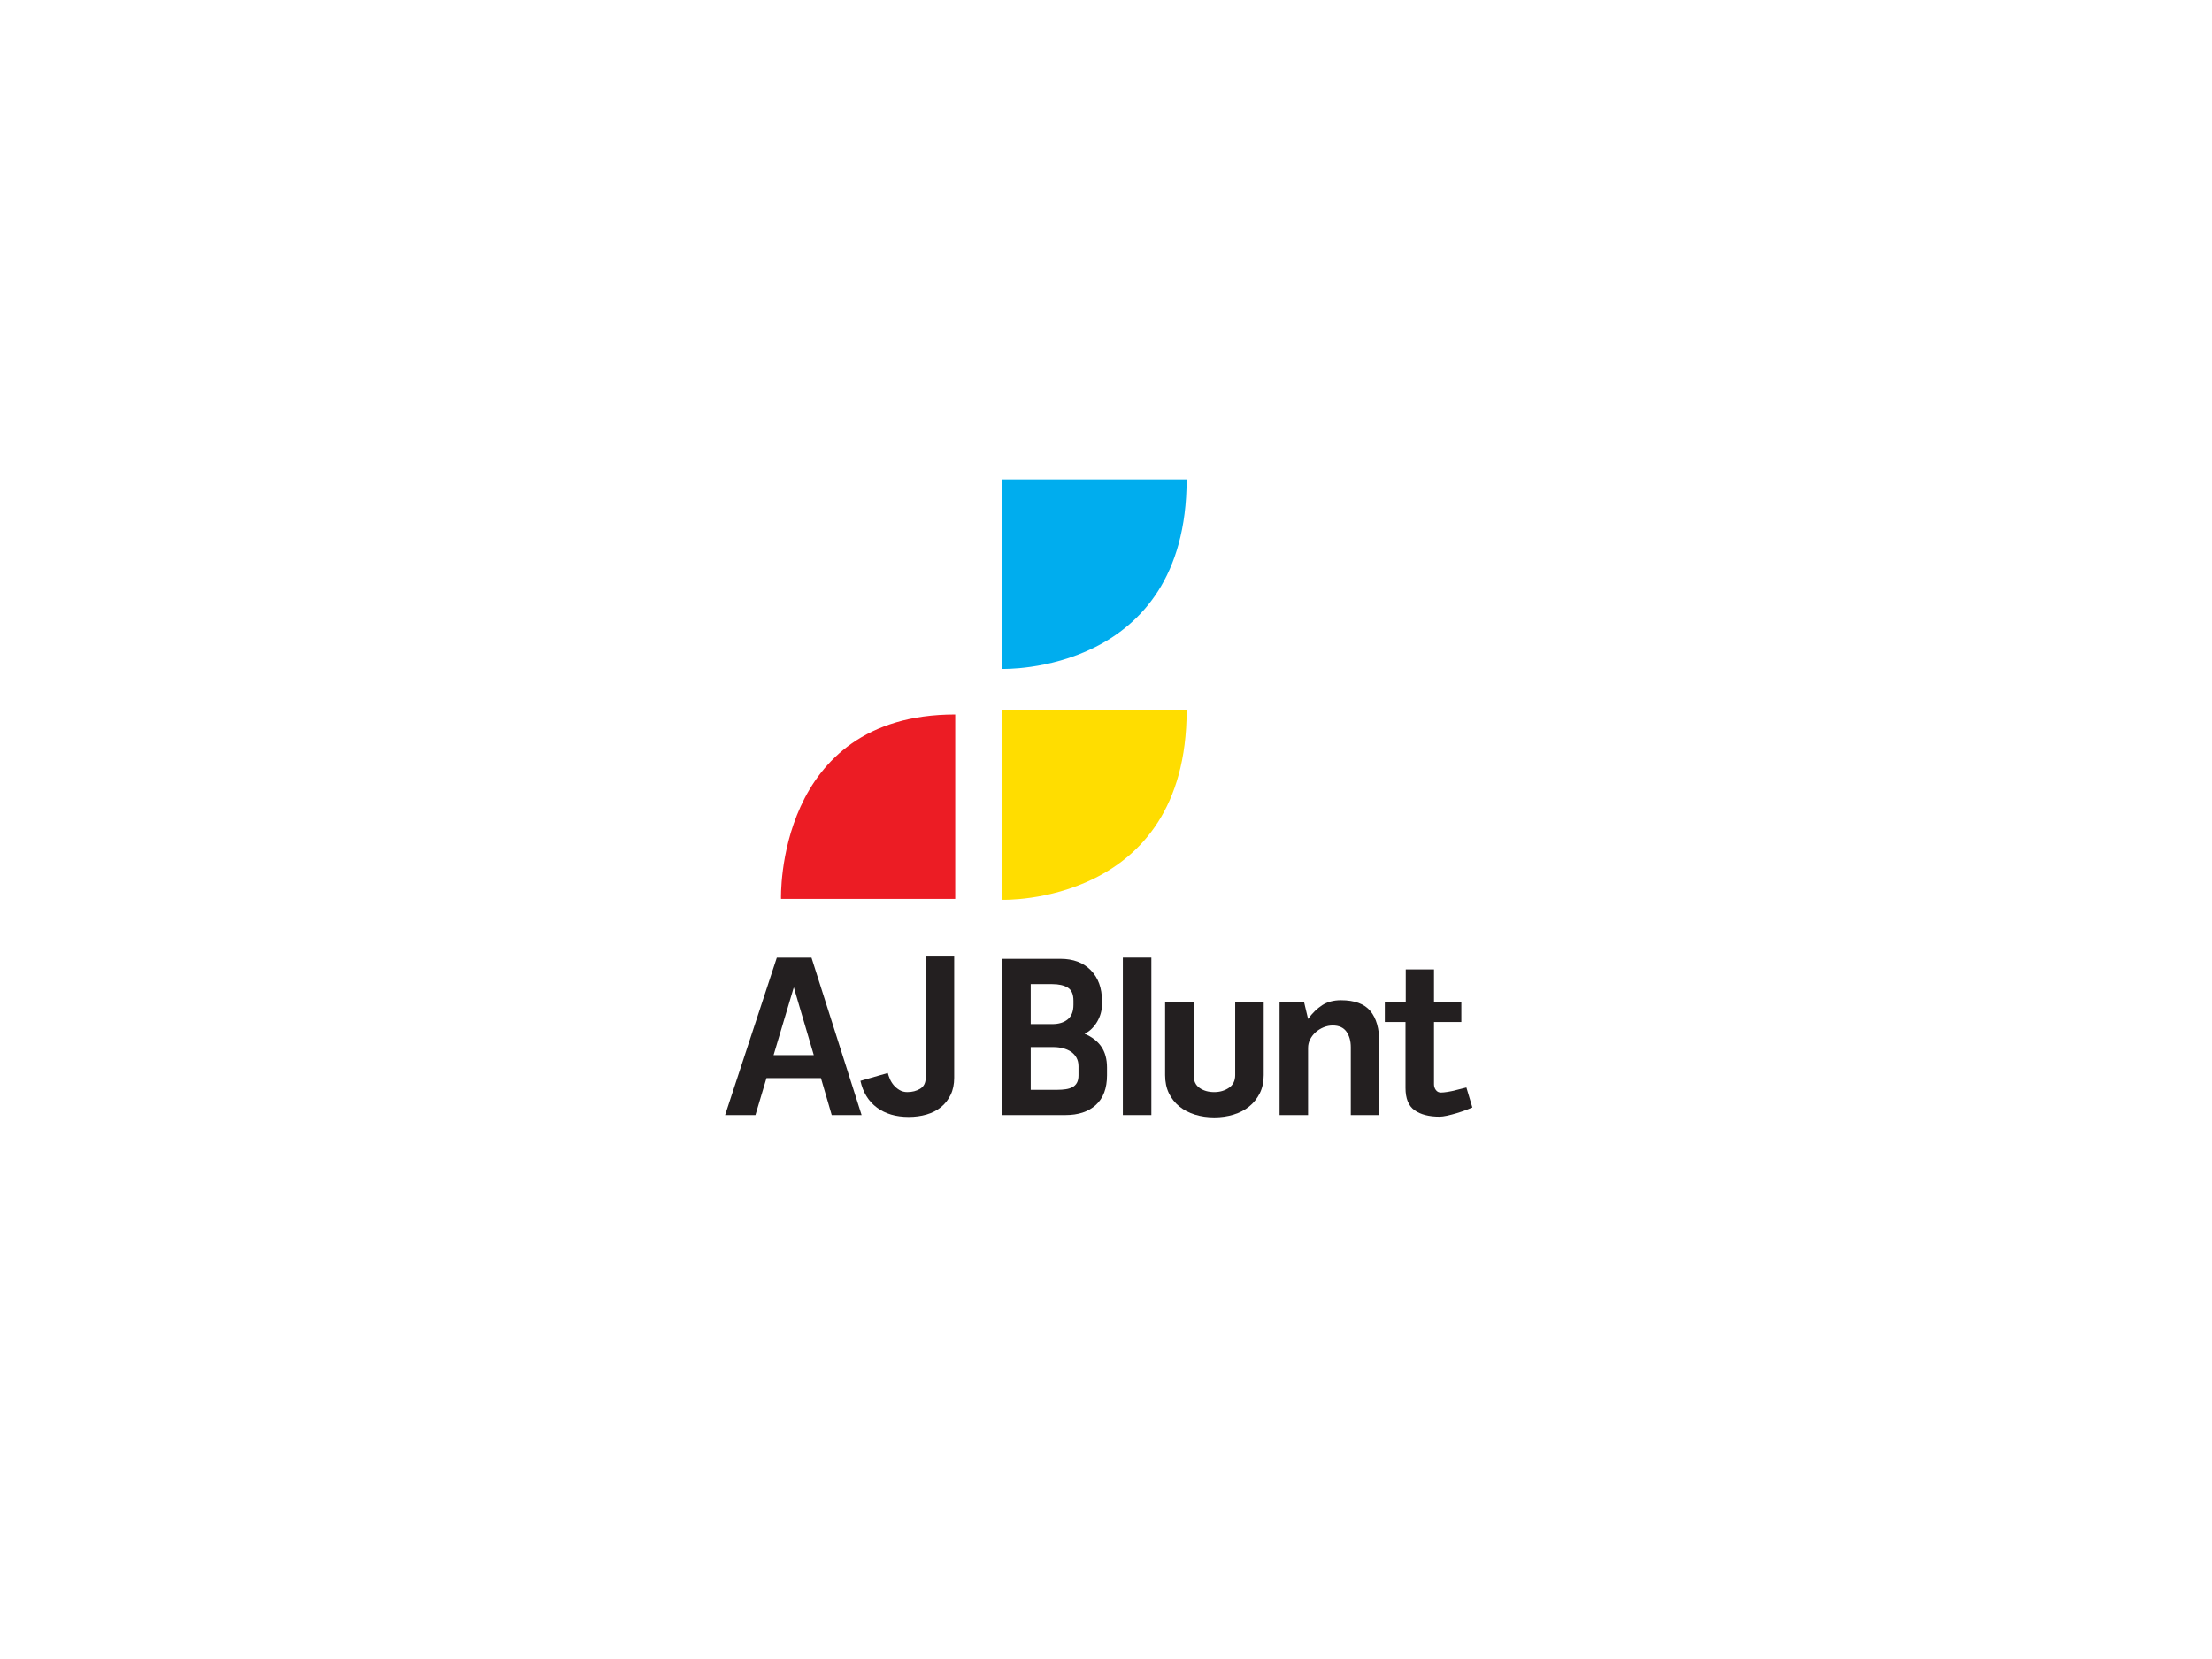<?xml version="1.0" encoding="UTF-8"?>
<svg xmlns="http://www.w3.org/2000/svg" id="Layer_1" version="1.1" viewBox="0 0 226.772 170.079">
  <defs>
    <style>
      .st0 {
        fill: #231f20;
      }

      .st1 {
        fill: #00adee;
      }

      .st2 {
        fill: #fff;
      }

      .st3 {
        fill: #fd0;
      }

      .st4 {
        fill: #ec1c24;
      }
    </style>
  </defs>
  <rect class="st2" y="0" width="226.772" height="170.079"></rect>
  <g>
    <rect class="st2" width="226.772" height="170.079"></rect>
    <g>
      <g>
        <path class="st0" d="M83.194,98.18l5.136,16.136h-3.063l-1.106-3.79h-5.584l-1.131,3.79h-3.11l5.301-16.136h3.557ZM83.429,108.169l-2.049-6.951-2.073,6.951h4.122Z"></path>
        <path class="st0" d="M94.901,98.065h2.921v12.436c0,.66-.121,1.241-.365,1.742-.244.504-.574.924-.99,1.262-.416.337-.907.587-1.473.752-.565.166-1.178.249-1.838.249-1.304,0-2.388-.319-3.251-.953-.864-.638-1.429-1.552-1.696-2.745l2.804-.802c.047.174.117.374.211.6.095.227.225.44.389.637.165.195.365.365.601.507.235.14.502.211.8.211.503,0,.943-.113,1.32-.342.376-.228.565-.601.565-1.119v-12.436Z"></path>
        <path class="st0" d="M112.852,103.87c-.079.291-.197.573-.356.848-.157.276-.348.523-.57.742-.222.221-.467.392-.737.518.752.315,1.323.754,1.714,1.32.39.565.586,1.28.586,2.143v.8c0,1.335-.381,2.348-1.143,3.04-.761.691-1.801,1.035-3.121,1.035h-6.478v-16.019h5.973c1.308,0,2.342.388,3.106,1.167.763.778,1.145,1.817,1.145,3.123v.421c0,.284-.04.571-.119.862ZM105.668,104.988h2.214c.66,0,1.184-.16,1.578-.482.392-.322.589-.822.589-1.498v-.421c0-.662-.197-1.109-.589-1.345-.394-.235-.918-.353-1.578-.353h-2.214v4.099ZM110.567,109.299c0-.329-.071-.62-.211-.87-.142-.251-.331-.455-.566-.613-.235-.158-.511-.276-.824-.353-.313-.079-.637-.118-.966-.118h-2.331v4.382h2.731c.315,0,.602-.02.861-.06.258-.038.487-.108.682-.211.197-.102.35-.252.46-.447.11-.197.165-.451.165-.767v-.942Z"></path>
        <path class="st0" d="M115.114,98.171h2.922v16.145h-2.922v-16.145Z"></path>
        <path class="st0" d="M126.632,102.772h2.923v7.446c0,.705-.135,1.328-.402,1.861-.267.532-.628.986-1.083,1.356-.455.368-.994.647-1.614.836-.62.188-1.276.282-1.967.282-.707,0-1.366-.094-1.979-.282-.613-.189-1.146-.468-1.603-.836-.455-.37-.812-.823-1.072-1.356-.258-.533-.389-1.156-.389-1.861v-7.446h2.921v7.446c0,.597.205,1.036.614,1.319.408.284.91.424,1.508.424.565,0,1.064-.145,1.495-.436.433-.29.647-.727.647-1.307v-7.446Z"></path>
        <path class="st0" d="M137.47,102.538c1.397,0,2.404.37,3.016,1.107.612.737.918,1.806.918,3.205v7.465h-2.921v-6.954c0-.642-.148-1.175-.446-1.597-.3-.422-.77-.634-1.414-.634-.315,0-.625.063-.931.187-.306.126-.576.295-.812.505-.236.211-.425.456-.566.73-.14.274-.211.566-.211.881v6.883h-2.922v-11.544h2.521l.401,1.691c.439-.602.922-1.073,1.448-1.415.527-.339,1.167-.51,1.92-.51Z"></path>
        <path class="st0" d="M147.718,112.008c.174,0,.408-.023.708-.07.298-.048.588-.11.871-.188l1.037-.26.612,2.049c-.141.064-.357.15-.647.26-.291.11-.604.216-.942.318-.338.102-.669.187-.991.26-.321.069-.584.104-.788.104-1.084,0-1.936-.22-2.557-.66-.62-.439-.93-1.201-.93-2.285v-6.761h-2.12v-2.004h2.145v-3.39h2.897v3.39h2.803v2.004h-2.803v6.384c0,.22.062.415.189.59.126.172.298.258.517.258Z"></path>
      </g>
      <g>
        <path class="st4" d="M80.07,92.156s-.622-18.908,17.858-18.908v18.905h-17.858v.003Z"></path>
        <path class="st3" d="M102.746,92.246s18.909.622,18.909-19.439h-18.904v19.439h-.004Z"></path>
        <path class="st1" d="M102.746,68.574s18.907.622,18.907-19.438h-18.904v19.438h-.004Z"></path>
      </g>
    </g>
  </g>
</svg>
